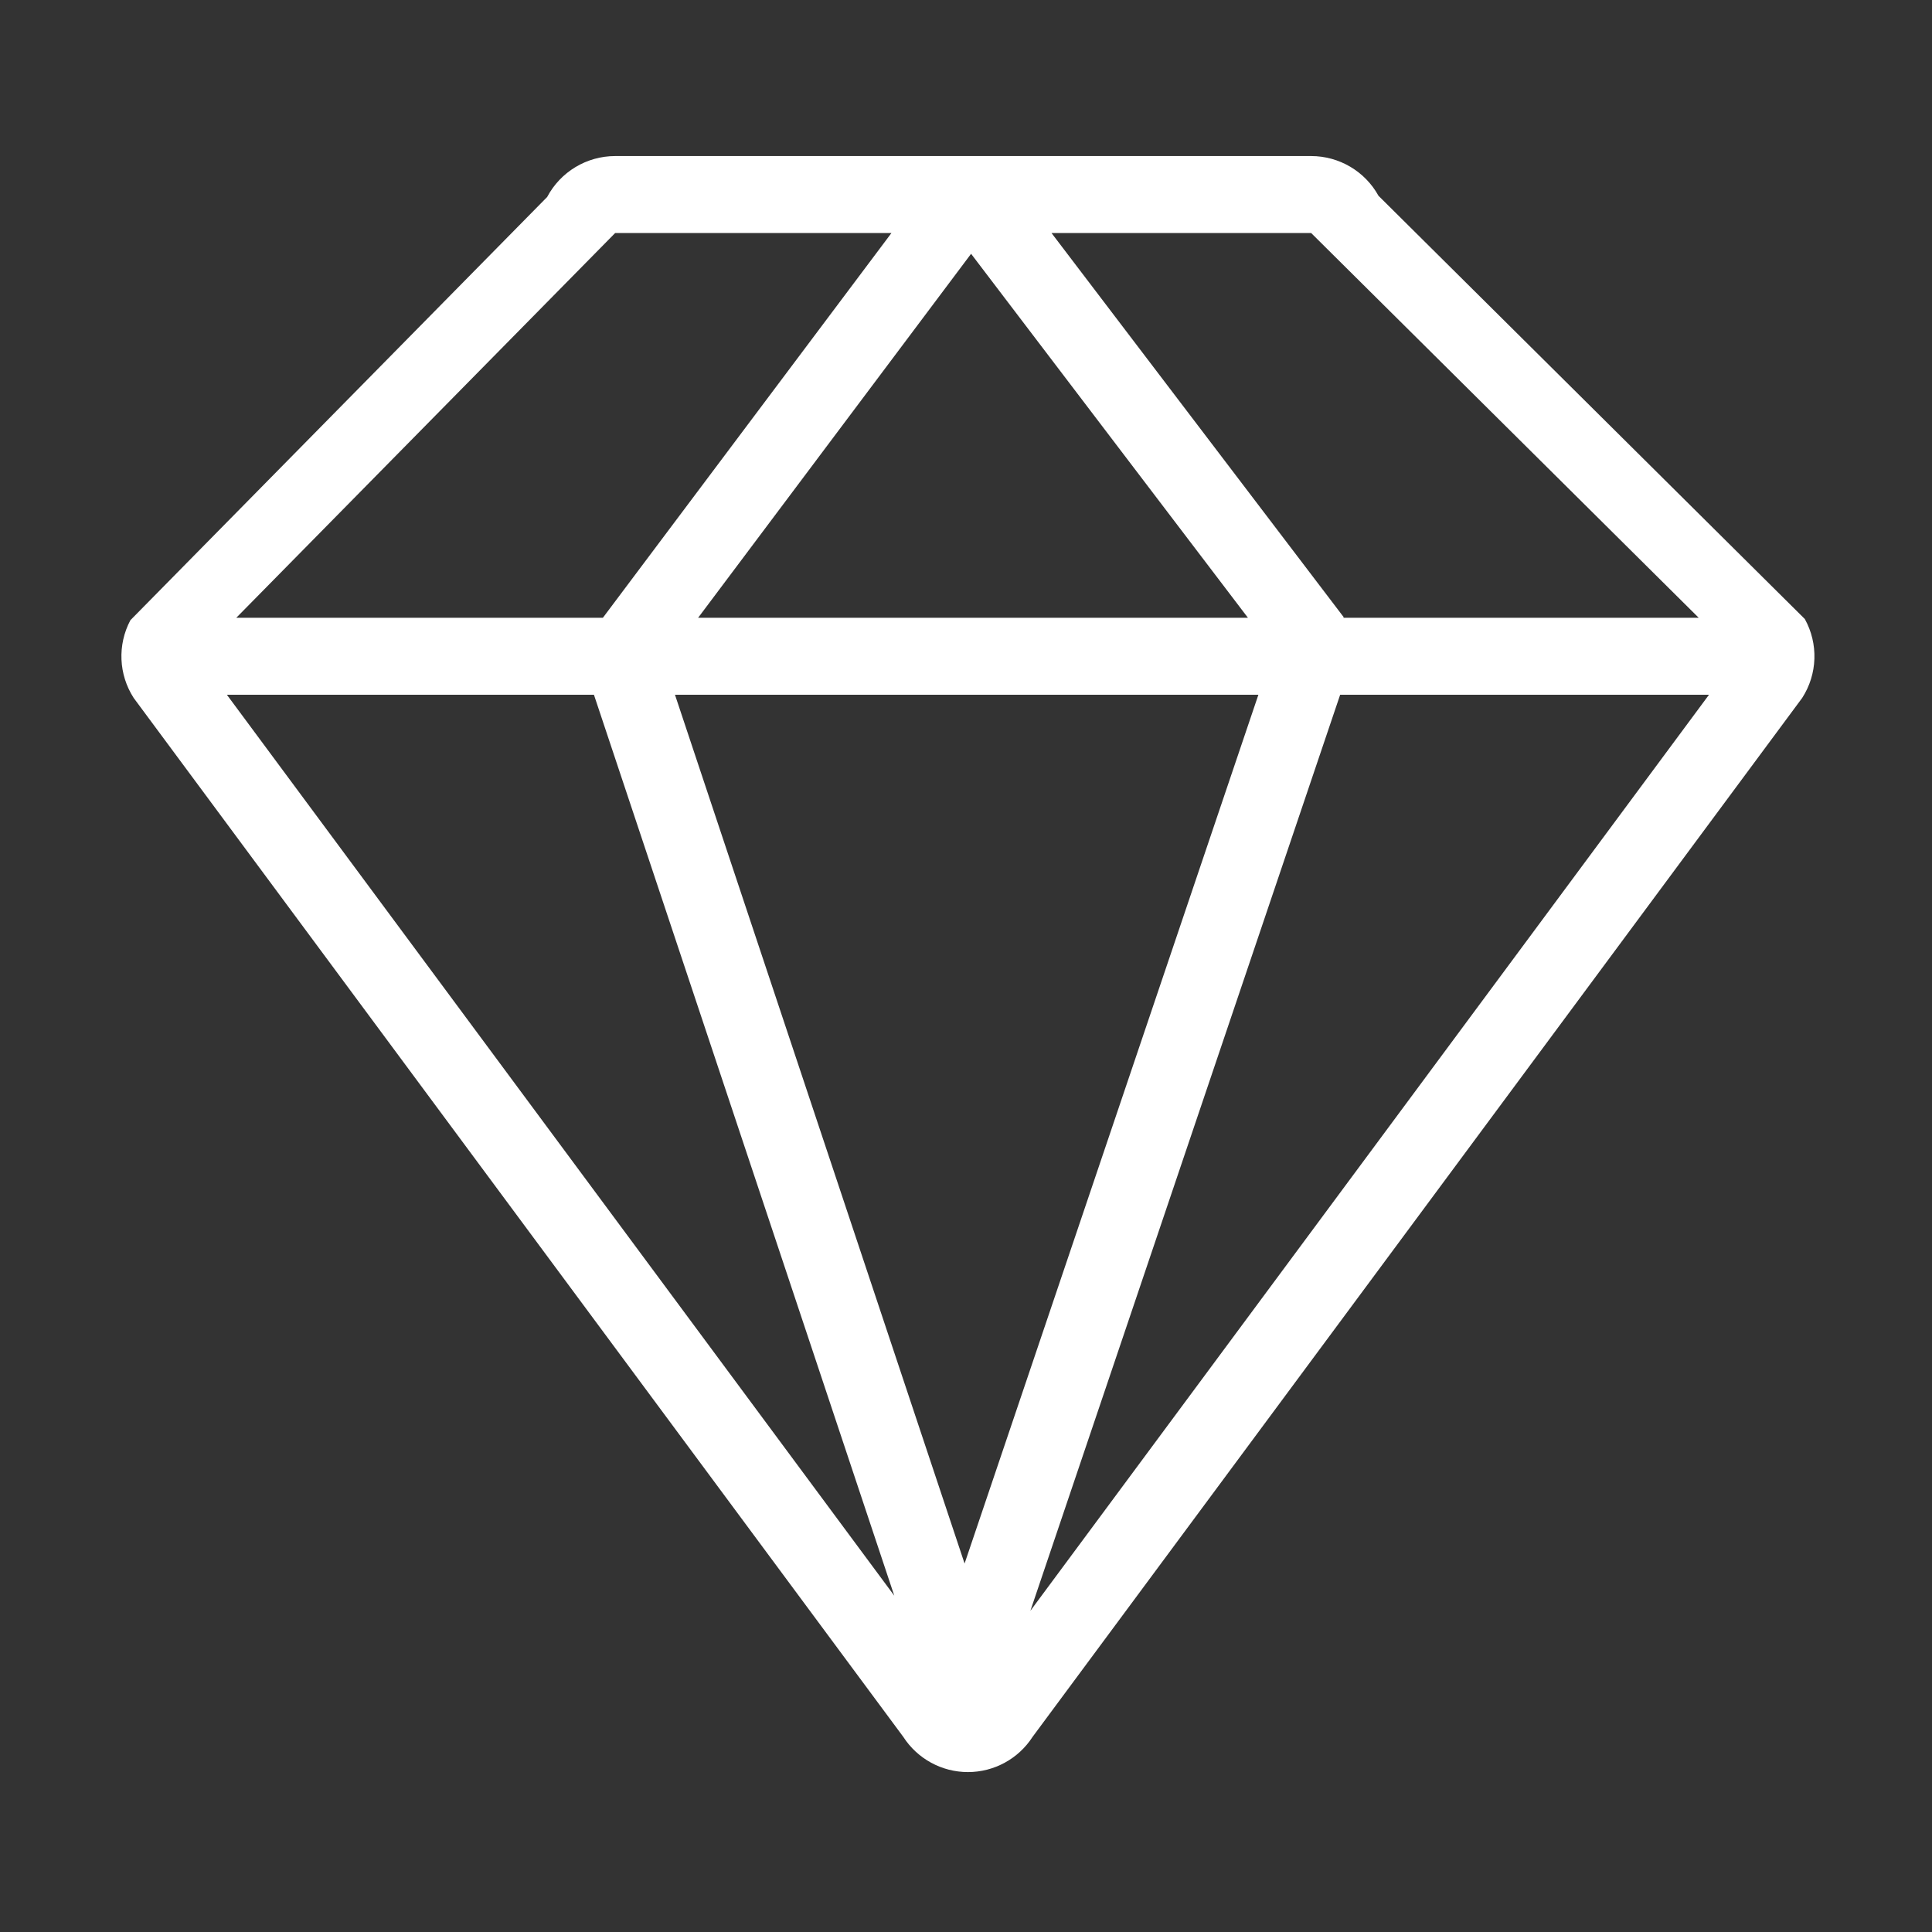 <?xml version="1.0" standalone="no"?><!DOCTYPE svg PUBLIC "-//W3C//DTD SVG 1.1//EN" "http://www.w3.org/Graphics/SVG/1.1/DTD/svg11.dtd"><svg t="1698285046383" class="icon" viewBox="0 0 1024 1024" version="1.1" xmlns="http://www.w3.org/2000/svg" p-id="5037" xmlns:xlink="http://www.w3.org/1999/xlink" width="128" height="128"><rect x="0" y="0" width="1024" height="1024" fill="#333333" stroke="none"/><path d="M955.184 369.935 547.299 920.557c-7.507 11.65-20.413 18.681-34.275 18.681-13.861 0-26.768-7.031-34.276-18.681L70.863 369.935c-8.007-12.408-8.673-28.16-1.762-41.205l220.911-224.327c7.07-13.344 20.942-21.688 36.038-21.688l368.888 0c14.837 0 28.52 8.066 35.69 21.05l225.969 224.327C963.866 341.238 963.33 357.329 955.184 369.935zM511.25 828.707l155.726-460.485L357.746 368.222 511.25 828.707zM473.987 845.754 314.797 368.222 120.245 368.222 473.987 845.754zM326.05 123.502 125.225 327.436l194.312 0 152.957-203.934L326.05 123.503zM370.015 327.436l291.423 0L514.696 134.516 370.015 327.436zM694.938 123.502 557.317 123.502l154.908 203.655-0.278 0.278 188.408 0L694.938 123.502zM710.313 368.222l-164.189 485.538 359.686-485.538L710.313 368.222z" p-id="5038" fill="#ffffff"></path></svg>